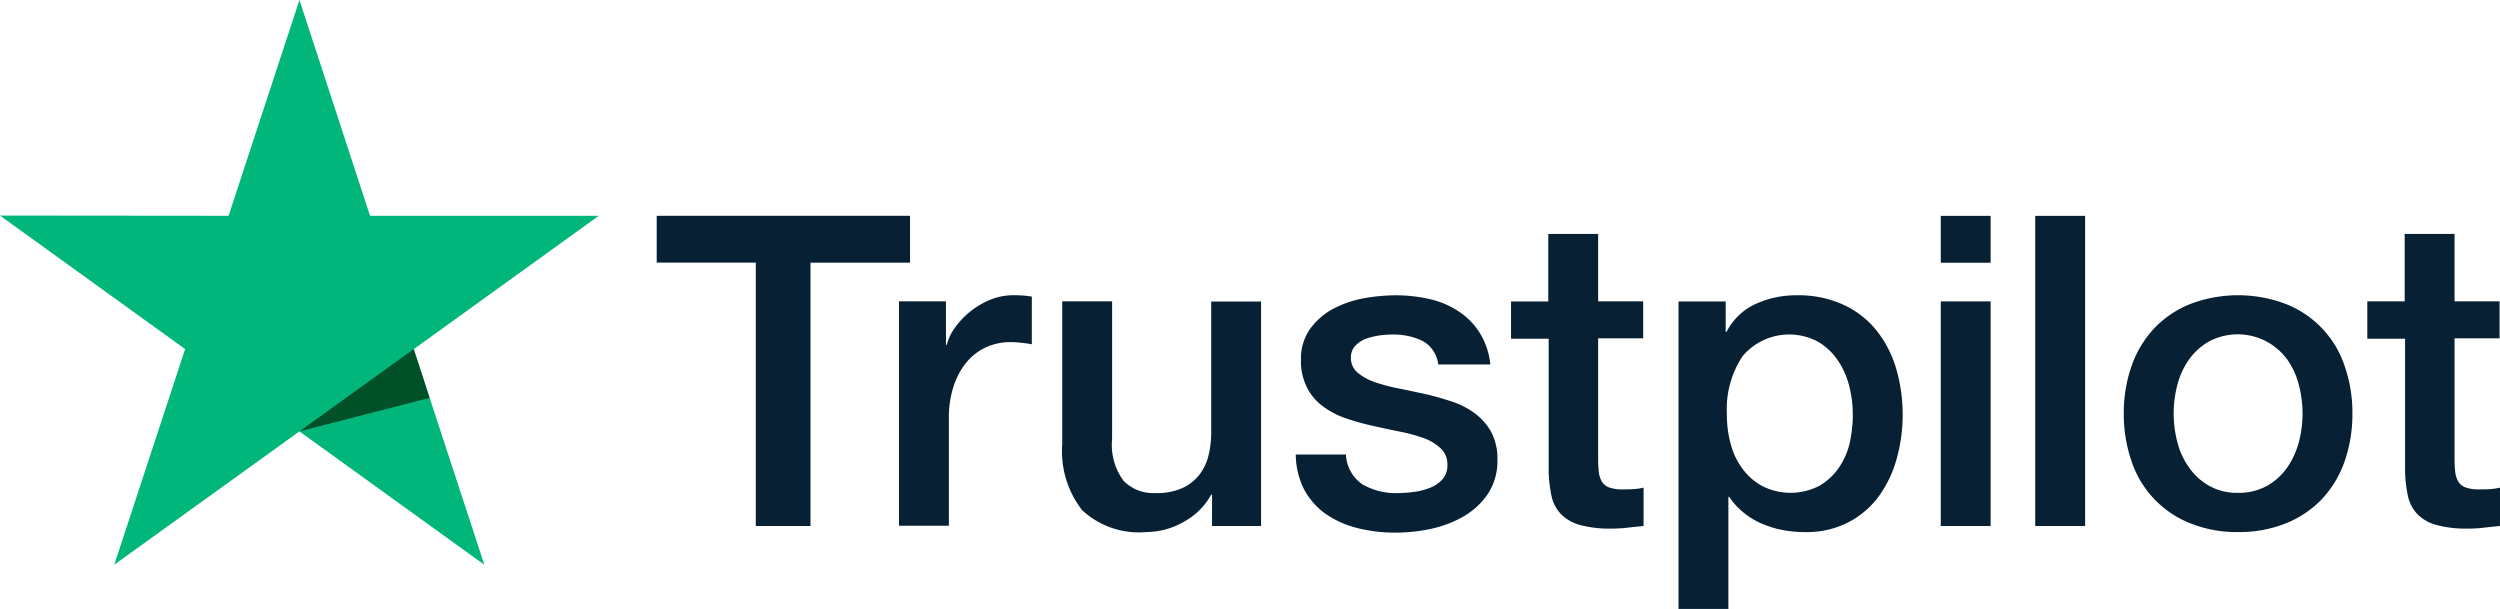 <svg xmlns="http://www.w3.org/2000/svg" width="164.941" height="40.171" viewBox="0 0 164.941 40.171">
  <g id="Trustpilot" transform="translate(-11869.251 62)">
    <g id="Group_2570" data-name="Group 2570" transform="translate(11869.251 -62)">
      <path id="Path_4558" data-name="Path 4558" d="M164.507,66.234h16.7v3.091h-6.567V86.7h-3.609V69.323h-6.537V66.234Zm15.984,5.645h3.087V74.74h.059a3.306,3.306,0,0,1,.567-1.169,5.381,5.381,0,0,1,2.315-1.806,4.025,4.025,0,0,1,1.472-.29c.378,0,.653.015.8.03s.292.042.452.057V74.71q-.355-.063-.715-.1a6.073,6.073,0,0,0-.712-.042,3.867,3.867,0,0,0-1.573.332,3.632,3.632,0,0,0-1.281.966,4.9,4.9,0,0,0-.873,1.59,6.688,6.688,0,0,0-.319,2.178v7.049h-3.29v-14.8h.013ZM204.367,86.7h-3.233V84.63h-.057a4.47,4.47,0,0,1-1.806,1.791,4.969,4.969,0,0,1-2.446.677,5.507,5.507,0,0,1-4.264-1.442,6.348,6.348,0,0,1-1.311-4.377v-9.4h3.29v9.083a3.971,3.971,0,0,0,.757,2.759,2.76,2.76,0,0,0,2.112.808,4.088,4.088,0,0,0,1.732-.317,2.933,2.933,0,0,0,1.121-.852,3.256,3.256,0,0,0,.626-1.271,6.2,6.2,0,0,0,.19-1.6V71.892h3.29v14.8Zm5.6-4.751a2.51,2.51,0,0,0,1.091,2.006,4.445,4.445,0,0,0,2.285.577,9.57,9.57,0,0,0,1.049-.072,4.324,4.324,0,0,0,1.106-.275,2.136,2.136,0,0,0,.861-.592,1.429,1.429,0,0,0,.3-1.011,1.389,1.389,0,0,0-.465-1.025A3.3,3.3,0,0,0,215.1,80.9a11.289,11.289,0,0,0-1.543-.419c-.584-.116-1.165-.245-1.763-.376a16.966,16.966,0,0,1-1.776-.491,5.475,5.475,0,0,1-1.529-.78,3.447,3.447,0,0,1-1.076-1.241A3.86,3.86,0,0,1,207,75.721a3.375,3.375,0,0,1,.6-2.021,4.5,4.5,0,0,1,1.5-1.315,6.97,6.97,0,0,1,2.023-.706,12.4,12.4,0,0,1,2.125-.2,10.016,10.016,0,0,1,2.214.245,5.723,5.723,0,0,1,1.907.795,4.677,4.677,0,0,1,1.412,1.417,4.875,4.875,0,0,1,.713,2.106h-3.436a2.034,2.034,0,0,0-1.078-1.573,4.433,4.433,0,0,0-1.949-.4,6.017,6.017,0,0,0-.831.057,4.65,4.65,0,0,0-.9.216,1.964,1.964,0,0,0-.712.463,1.108,1.108,0,0,0-.292.795,1.231,1.231,0,0,0,.423.966,3.555,3.555,0,0,0,1.091.622,11.413,11.413,0,0,0,1.543.419c.584.116,1.18.245,1.791.376a18.265,18.265,0,0,1,1.761.491,5.268,5.268,0,0,1,1.543.778,3.877,3.877,0,0,1,1.093,1.228,3.735,3.735,0,0,1,.421,1.833,3.964,3.964,0,0,1-.611,2.239,4.832,4.832,0,0,1-1.573,1.486,7.42,7.42,0,0,1-2.154.839,10.867,10.867,0,0,1-2.343.26,10.021,10.021,0,0,1-2.622-.317,6.4,6.4,0,0,1-2.08-.954,4.715,4.715,0,0,1-1.383-1.6,5.208,5.208,0,0,1-.539-2.281h3.319v-.027Zm10.859-10.064h2.491V67.431h3.29v4.446h2.971v2.442h-2.971V82.23a7.932,7.932,0,0,0,.044.9,1.618,1.618,0,0,0,.2.634.93.93,0,0,0,.48.391,2.415,2.415,0,0,0,.873.129c.235,0,.467,0,.7-.015a3.779,3.779,0,0,0,.7-.1v2.529c-.364.042-.727.072-1.061.114a8.582,8.582,0,0,1-1.063.059,7.34,7.34,0,0,1-2.1-.247,2.732,2.732,0,0,1-1.239-.721,2.508,2.508,0,0,1-.611-1.184,8.9,8.9,0,0,1-.188-1.632V74.346H220.86V71.877h-.03Zm11.079,0h3.116v2.006h.057a4.053,4.053,0,0,1,1.937-1.848,6.432,6.432,0,0,1,2.694-.564,7.021,7.021,0,0,1,3.072.622,5.994,5.994,0,0,1,2.184,1.689,7.381,7.381,0,0,1,1.3,2.512,10.892,10.892,0,0,1,.042,5.949,7.713,7.713,0,0,1-1.18,2.484,5.751,5.751,0,0,1-2.009,1.719,6.015,6.015,0,0,1-2.867.649,7.919,7.919,0,0,1-1.442-.131,6.394,6.394,0,0,1-1.383-.419,4.977,4.977,0,0,1-1.222-.736,4.6,4.6,0,0,1-.947-1.04H235.2v7.394h-3.292V71.879Zm11.5,7.421a7.284,7.284,0,0,0-.262-1.949,5.264,5.264,0,0,0-.787-1.674,3.989,3.989,0,0,0-1.3-1.171,4.027,4.027,0,0,0-4.92.983A6.311,6.311,0,0,0,235.1,79.3a7.29,7.29,0,0,0,.277,2.078,4.67,4.67,0,0,0,.831,1.647,3.9,3.9,0,0,0,1.309,1.082,4.143,4.143,0,0,0,3.683-.057,4.027,4.027,0,0,0,1.281-1.184,4.9,4.9,0,0,0,.729-1.662,9.19,9.19,0,0,0,.2-1.9Zm5.808-13.068h3.29v3.091h-3.29Zm0,5.645h3.29V86.7h-3.29Zm6.231-5.645h3.292V86.7h-3.292ZM268.828,87.1a8.2,8.2,0,0,1-3.188-.592,6.657,6.657,0,0,1-3.844-4.087,9.481,9.481,0,0,1-.51-3.148,9.366,9.366,0,0,1,.51-3.119,7.071,7.071,0,0,1,1.472-2.469,6.729,6.729,0,0,1,2.372-1.617,8.881,8.881,0,0,1,6.377,0,6.642,6.642,0,0,1,3.844,4.087,9.357,9.357,0,0,1,.51,3.119,9.48,9.48,0,0,1-.51,3.148,7.066,7.066,0,0,1-1.469,2.469,6.718,6.718,0,0,1-2.374,1.617A8.2,8.2,0,0,1,268.828,87.1Zm0-2.586a3.846,3.846,0,0,0,1.907-.461,4.058,4.058,0,0,0,1.326-1.2,5.391,5.391,0,0,0,.772-1.674,7.409,7.409,0,0,0,0-3.8,4.956,4.956,0,0,0-.772-1.677,4.043,4.043,0,0,0-5.14-1.182,4.154,4.154,0,0,0-1.324,1.184,5.152,5.152,0,0,0-.772,1.672,7.417,7.417,0,0,0,0,3.8,5,5,0,0,0,.772,1.674,4.051,4.051,0,0,0,1.324,1.2,3.7,3.7,0,0,0,1.907.461Zm8.5-12.635h2.491V67.433h3.29v4.446h2.971v2.442H283.11V82.23a7.932,7.932,0,0,0,.044.9,1.618,1.618,0,0,0,.2.634.93.93,0,0,0,.48.391,2.415,2.415,0,0,0,.873.129c.235,0,.467,0,.7-.015a3.779,3.779,0,0,0,.7-.1v2.529c-.364.042-.727.072-1.061.114a8.583,8.583,0,0,1-1.063.059,7.329,7.329,0,0,1-2.1-.247,2.731,2.731,0,0,1-1.239-.721,2.508,2.508,0,0,1-.611-1.184,8.9,8.9,0,0,1-.188-1.632V74.346h-2.491V71.877h-.03Z" transform="translate(-121.167 -51.997)" fill="#072034"/>
      <path id="Path_4559" data-name="Path 4559" d="M183.5,73.737H168.413L163.756,59.5l-4.675,14.237L144,73.723l12.214,8.808-4.673,14.223,12.214-8.793,12.2,8.8-4.66-14.225,12.2-8.793Z" transform="translate(-144 -59.5)" fill="#00b67a"/>
      <path id="Path_4560" data-name="Path 4560" d="M161.932,73.613l-1.049-3.22-7.539,5.429Z" transform="translate(-133.588 -47.362)" fill="#005128"/>
    </g>
  </g>
</svg>
